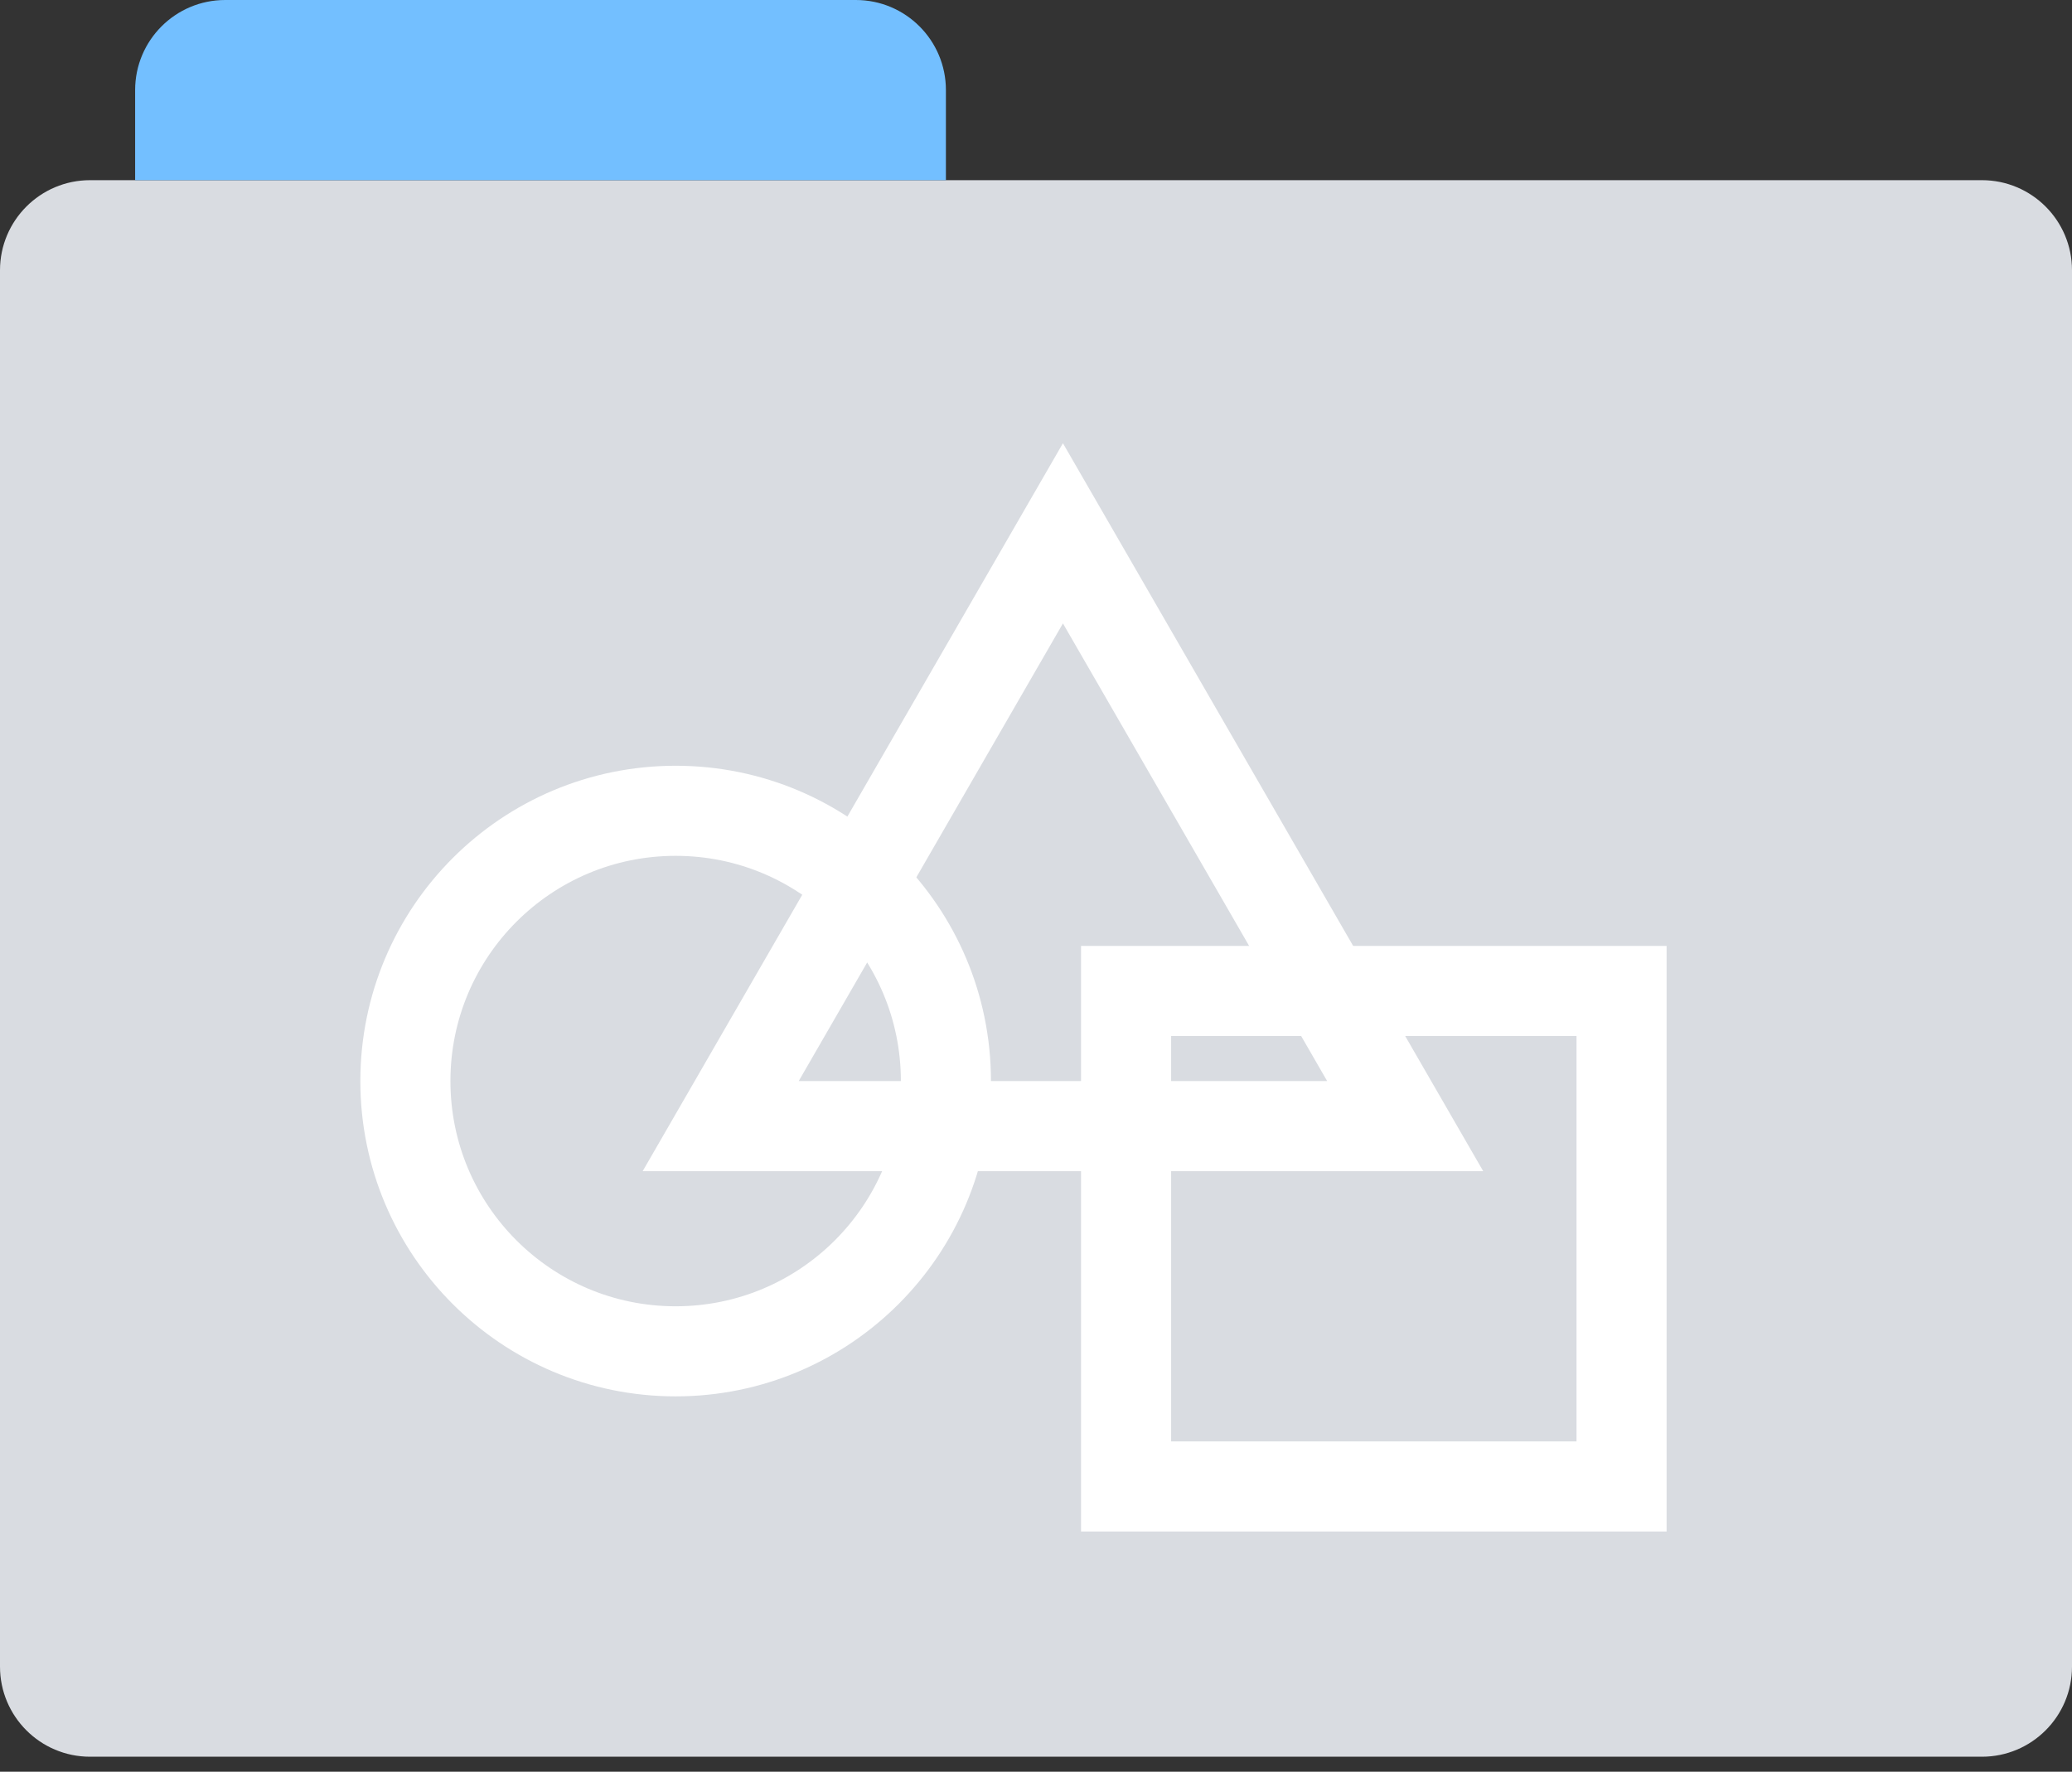 <?xml version="1.0" encoding="UTF-8"?>
<svg width="69px" height="59px" viewBox="0 0 69 59" version="1.1" xmlns="http://www.w3.org/2000/svg" xmlns:xlink="http://www.w3.org/1999/xlink">
    <rect x="0" y="0" width="69" height="59" fill="#333333" stroke="none"/>
    <!-- Generator: Sketch 60 (88103) - https://sketch.com -->
    <title>2871911 - details folder plan planning project specification</title>
    <desc>Created with Sketch.</desc>
    <g id="页面-1" stroke="none" stroke-width="1" fill="none" fill-rule="evenodd">
        <g id="画板" transform="translate(-312, -802)">
            <g id="2871911---details-folder-plan-planning-project-specification" transform="translate(312, 802)">
                <path d="M66,6 L3,6 C1.343,6 0,7.343 0,9 L0,55.5 C0,57.157 1.343,58.5 3,58.5 L66,58.5 C67.657,58.5 69,57.157 69,55.5 L69,9 C69,7.343 67.657,6 66,6 Z" id="路径" fill="#D9DCE1" fill-rule="nonzero"></path>
                <path d="M28.5,0 L7.5,0 C5.843,0 4.5,1.343 4.5,3 L4.5,6 L31.5,6 L31.5,3 C31.5,1.343 30.157,0 28.5,0 Z" id="路径" fill="#73BFFF" fill-rule="nonzero"></path>
                <circle id="椭圆形" stroke="#FFFFFF" stroke-width="3" stroke-linecap="square" cx="22.5" cy="36" r="9"></circle>
                <polygon id="路径" stroke="#FFFFFF" stroke-width="3" stroke-linecap="square" points="35.397 17.76 24 37.5 46.794 37.5"></polygon>
                <rect id="矩形" stroke="#FFFFFF" stroke-width="3" stroke-linecap="square" x="37.5" y="33" width="16.5" height="16.5"></rect>
            </g>
        </g>
    </g>
</svg>
